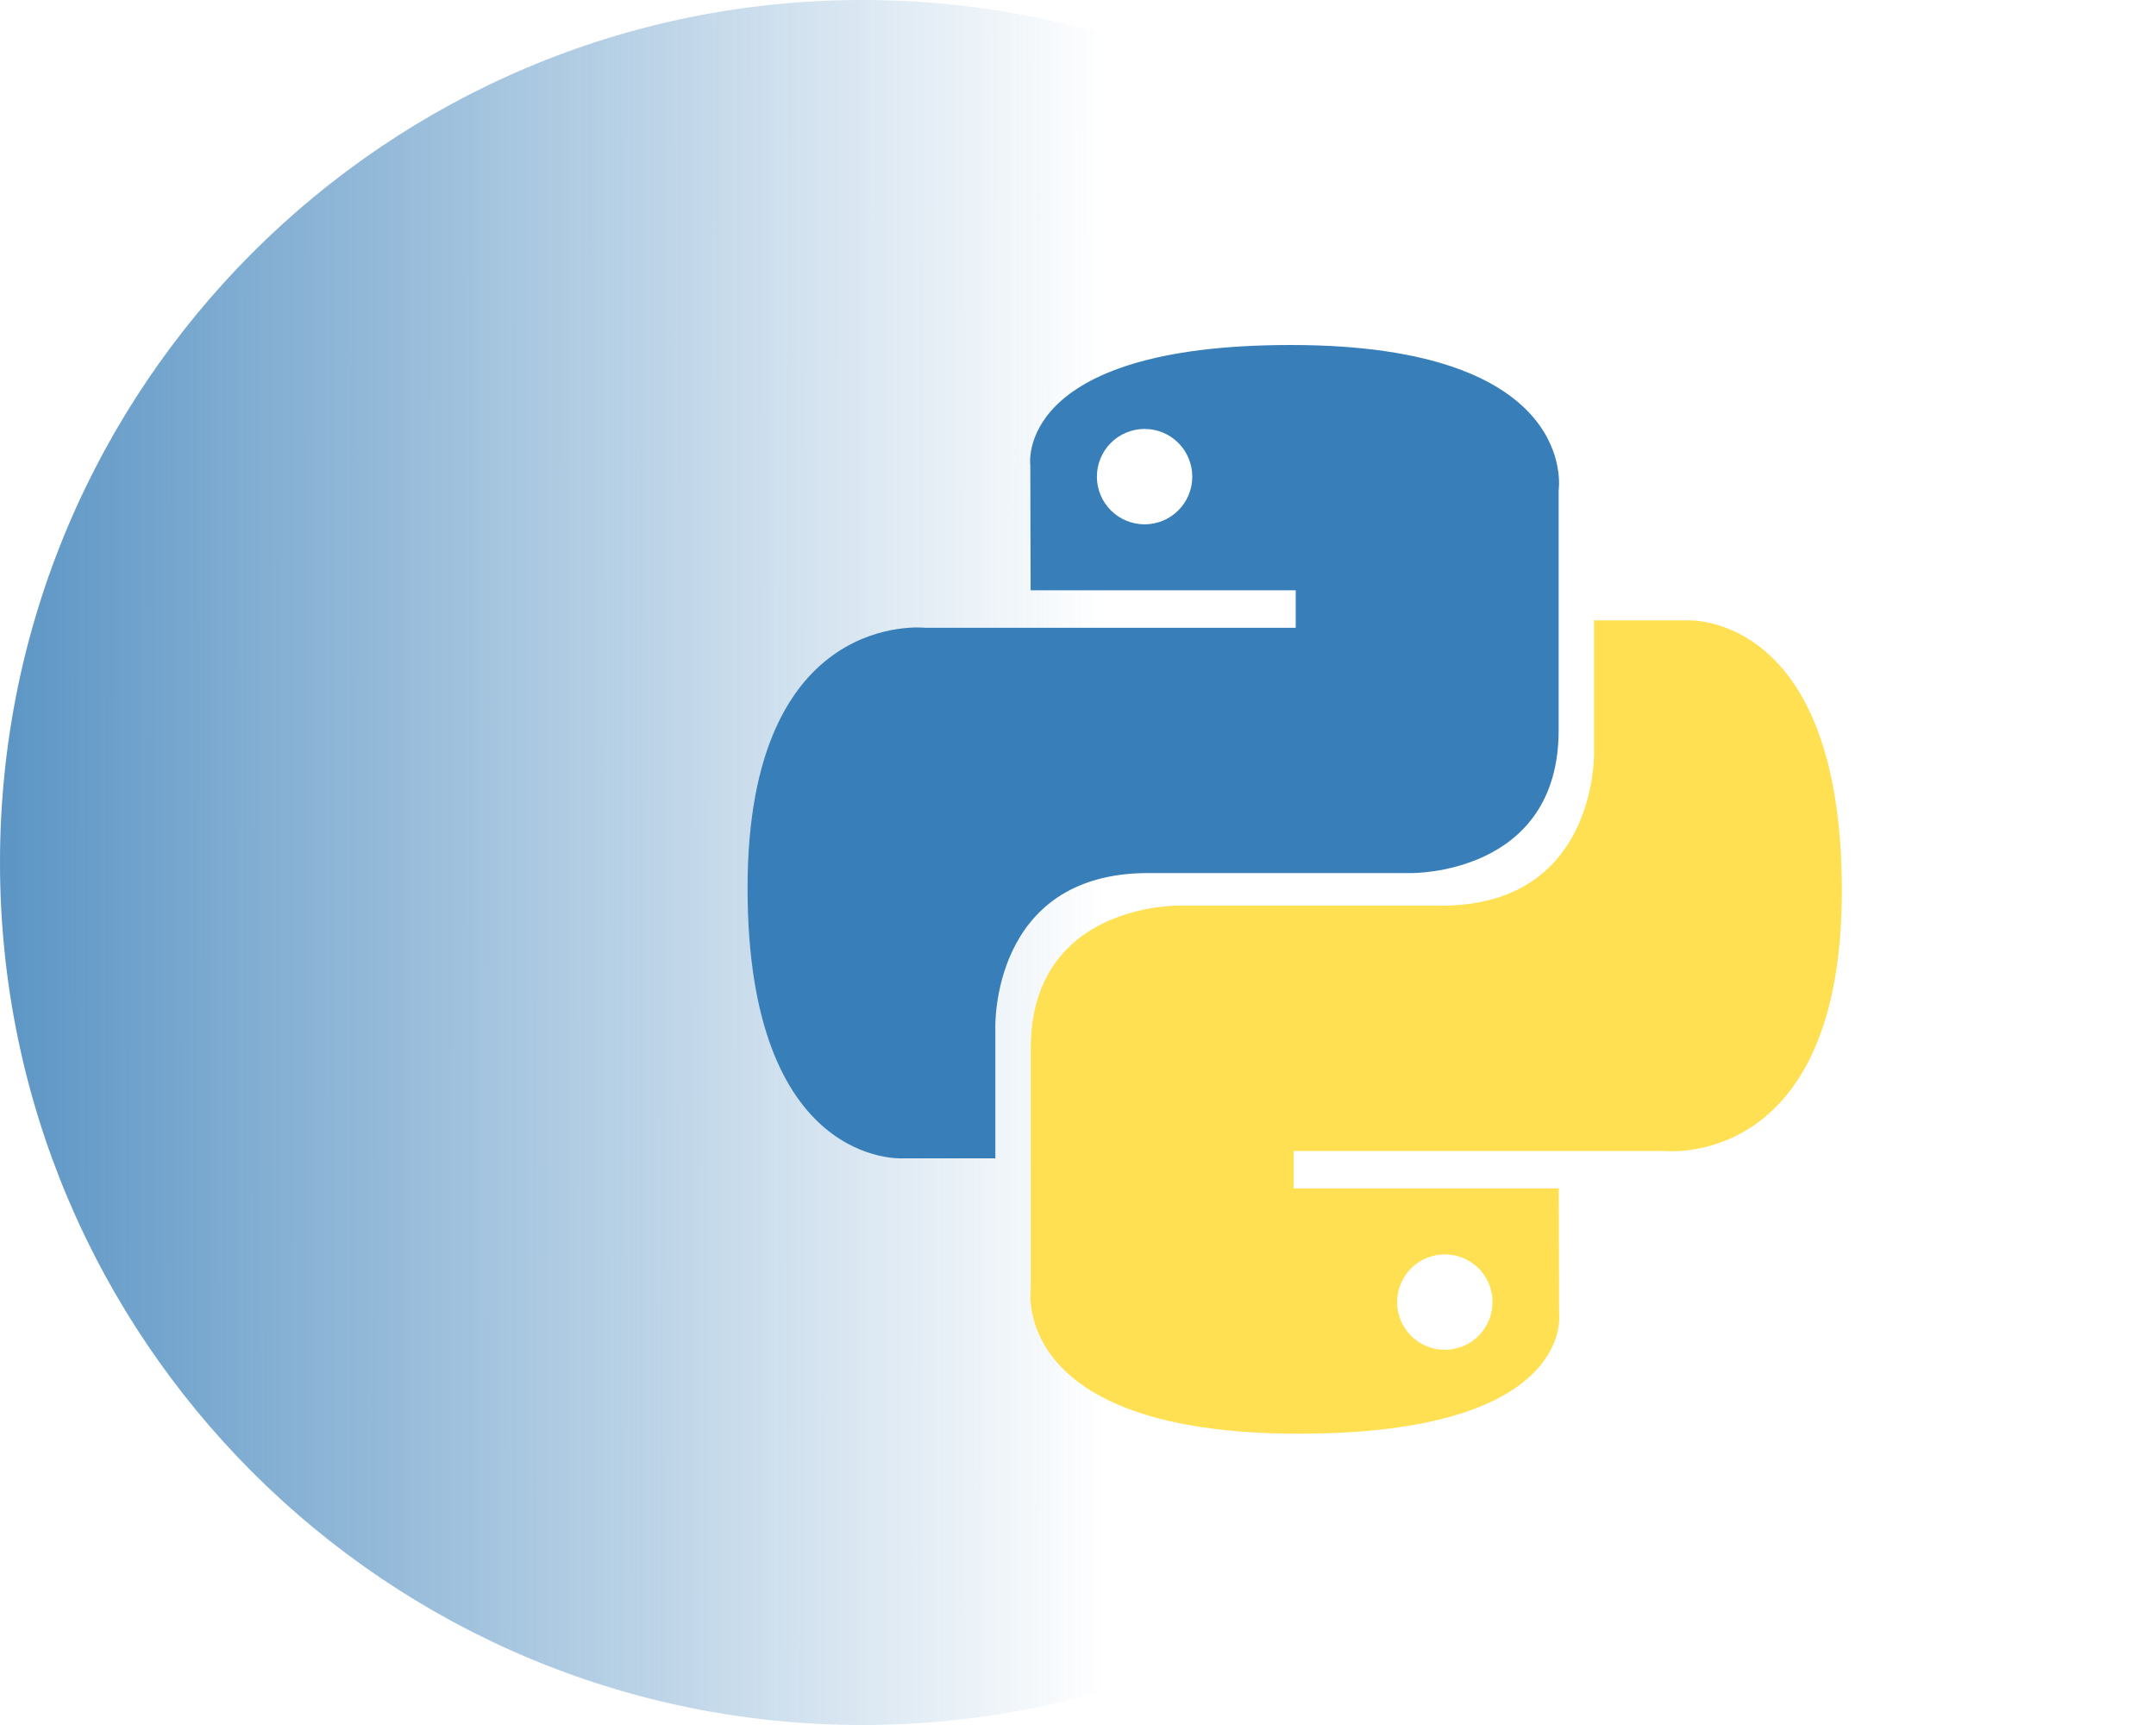<svg width="75" height="60" viewBox="0 0 75 60" fill="none" xmlns="http://www.w3.org/2000/svg">
<path d="M30 60C46.569 60 60 46.569 60 30C60 13.431 46.569 0 30 0C13.431 0 0 13.431 0 30C0 46.569 13.431 60 30 60Z" fill="url(#paint0_linear_20_2720)"/>
<path d="M44.901 12C35.238 12 35.841 16.191 35.841 16.191L35.852 20.532H45.074V21.836H32.189C32.189 21.836 26.005 21.135 26.005 30.885C26.005 40.636 31.403 40.29 31.403 40.29H34.624V35.765C34.624 35.765 34.45 30.368 39.935 30.368H49.081C49.081 30.368 54.22 30.451 54.22 25.402V17.053C54.22 17.053 55.001 12 44.901 12ZM39.816 14.92C40.034 14.919 40.25 14.962 40.452 15.046C40.653 15.129 40.836 15.251 40.99 15.405C41.144 15.559 41.266 15.742 41.349 15.944C41.433 16.145 41.476 16.361 41.475 16.579C41.476 16.797 41.433 17.012 41.349 17.214C41.266 17.415 41.144 17.598 40.99 17.752C40.836 17.906 40.653 18.029 40.452 18.112C40.25 18.195 40.034 18.238 39.816 18.238C39.599 18.238 39.383 18.195 39.181 18.112C38.98 18.029 38.797 17.906 38.643 17.752C38.489 17.598 38.367 17.415 38.283 17.214C38.2 17.012 38.157 16.797 38.157 16.579C38.157 16.361 38.2 16.145 38.283 15.944C38.367 15.742 38.489 15.559 38.643 15.405C38.797 15.251 38.98 15.129 39.181 15.046C39.383 14.962 39.599 14.919 39.816 14.92Z" fill="url(#paint1_linear_20_2720)"/>
<path d="M45.176 49.868C54.839 49.868 54.236 45.678 54.236 45.678L54.225 41.336H45.003V40.033H57.888C57.888 40.033 64.072 40.734 64.072 30.983C64.072 21.233 58.674 21.578 58.674 21.578H55.453V26.103C55.453 26.103 55.627 31.5 50.142 31.5H40.996C40.996 31.5 35.857 31.417 35.857 36.467V44.816C35.857 44.816 35.077 49.868 45.176 49.868ZM50.261 46.949C50.043 46.949 49.827 46.907 49.626 46.823C49.424 46.74 49.241 46.618 49.087 46.464C48.933 46.309 48.811 46.127 48.727 45.925C48.644 45.724 48.601 45.508 48.602 45.29C48.601 45.072 48.644 44.856 48.727 44.655C48.811 44.453 48.933 44.271 49.087 44.116C49.241 43.962 49.424 43.84 49.626 43.757C49.827 43.673 50.043 43.631 50.261 43.631C50.478 43.631 50.694 43.673 50.896 43.757C51.097 43.84 51.28 43.962 51.434 44.116C51.588 44.27 51.711 44.453 51.794 44.655C51.877 44.856 51.92 45.072 51.92 45.29C51.92 45.508 51.877 45.724 51.794 45.925C51.711 46.126 51.588 46.309 51.434 46.463C51.28 46.617 51.097 46.74 50.896 46.823C50.694 46.906 50.478 46.949 50.261 46.949Z" fill="url(#paint2_linear_20_2720)"/>
<defs>
<linearGradient id="paint0_linear_20_2720" x1="-6.91608e-08" y1="30" x2="48" y2="30.032" gradientUnits="userSpaceOnUse">
<stop stop-color="#387EB8" stop-opacity="0.82"/>
<stop offset="0.801" stop-color="#387EB8" stop-opacity="0"/>
</linearGradient>
<linearGradient id="paint1_linear_20_2720" x1="391.821" y1="352.603" x2="2278.27" y2="2220.24" gradientUnits="userSpaceOnUse">
<stop stop-color="#387EB8"/>
<stop offset="1" stop-color="#366994"/>
</linearGradient>
<linearGradient id="paint2_linear_20_2720" x1="575.802" y1="603.791" x2="2601.64" y2="2518.87" gradientUnits="userSpaceOnUse">
<stop stop-color="#FFE052"/>
<stop offset="1" stop-color="#FFC331"/>
</linearGradient>
</defs>
</svg>
